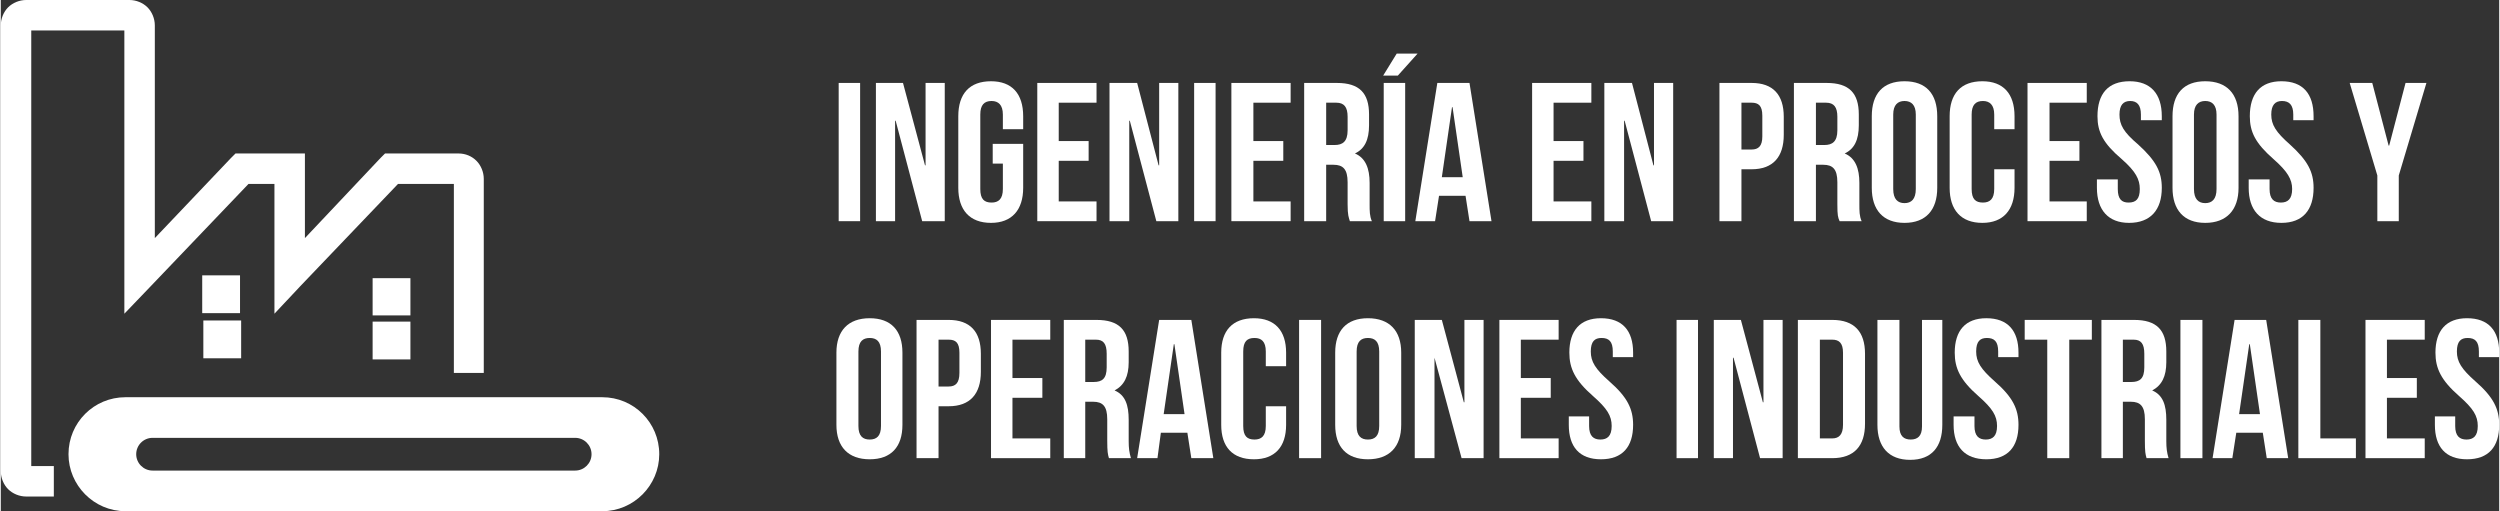 <?xml version="1.0" encoding="UTF-8"?>
<!DOCTYPE svg PUBLIC "-//W3C//DTD SVG 1.1//EN" "http://www.w3.org/Graphics/SVG/1.1/DTD/svg11.dtd">
<!-- Creator: CorelDRAW X8 -->
<svg xmlns="http://www.w3.org/2000/svg" xml:space="preserve" width="101.209mm" height="20.695mm" version="1.1" style="shape-rendering:geometricPrecision; text-rendering:geometricPrecision; image-rendering:optimizeQuality; fill-rule:evenodd; clip-rule:evenodd"
viewBox="0 0 4428 906"
 xmlns:xlink="http://www.w3.org/1999/xlink">
 <rect x="0" y="0" width="4428" height="906" fill="#333333" stroke="none"/>
 <defs>
  <style type="text/css">
   <![CDATA[
    .fil1 {fill:white}
    .fil0 {fill:white;fill-rule:nonzero}
   ]]>
  </style>
 </defs>
 <g id="Capa_x0020_1">
  <polygon class="fil0" points="1485,392 1523,392 1523,147 1485,147 "/>
  <polygon id="1" class="fil0" points="1633,392 1673,392 1673,147 1639,147 1639,293 1638,293 1599,147 1551,147 1551,392 1585,392 1585,214 1586,214 "/>
  <path id="2" class="fil0" d="M1758 290l18 0 0 45c0,18 -8,24 -20,24 -13,0 -20,-6 -20,-24l0 -132c0,-17 7,-24 20,-24 12,0 20,7 20,24l0 26 36 0 0 -23c0,-40 -20,-62 -57,-62 -38,0 -58,22 -58,62l0 127c0,39 20,62 58,62 37,0 57,-23 57,-62l0 -78 -54 0 0 35z"/>
  <polygon id="3" class="fil0" points="1875,182 1942,182 1942,147 1837,147 1837,392 1942,392 1942,357 1875,357 1875,285 1928,285 1928,250 1875,250 "/>
  <polygon id="4" class="fil0" points="2048,392 2087,392 2087,147 2053,147 2053,293 2052,293 2014,147 1965,147 1965,392 2000,392 2000,214 2001,214 "/>
  <polygon id="5" class="fil0" points="2115,392 2153,392 2153,147 2115,147 "/>
  <polygon id="6" class="fil0" points="2220,182 2286,182 2286,147 2181,147 2181,392 2286,392 2286,357 2220,357 2220,285 2273,285 2273,250 2220,250 "/>
  <path id="7" class="fil0" d="M2430 392c-4,-9 -4,-18 -4,-30l0 -38c0,-25 -7,-44 -26,-52l0 0c17,-8 25,-24 25,-50l0 -19c0,-38 -17,-56 -57,-56l-58 0 0 245 39 0 0 -100 13 0c17,0 25,8 25,31l0 39c0,20 2,23 4,30l39 0zm-63 -210c14,0 20,8 20,25l0 24c0,20 -9,26 -23,26l-15 0 0 -75 18 0z"/>
  <path id="8" class="fil0" d="M2451 392l38 0 0 -245 -38 0 0 245zm23 -297l-24 39 26 0 35 -39 -37 0z"/>
  <path id="9" class="fil0" d="M2603 147l-57 0 -39 245 35 0 7 -45 47 0 7 45 39 0 -39 -245zm-31 43l1 0 18 124 -37 0 18 -124z"/>
  <polygon id="10" class="fil0" points="2752,182 2819,182 2819,147 2714,147 2714,392 2819,392 2819,357 2752,357 2752,285 2805,285 2805,250 2752,250 "/>
  <polygon id="11" class="fil0" points="2925,392 2964,392 2964,147 2930,147 2930,293 2929,293 2891,147 2842,147 2842,392 2877,392 2877,214 2878,214 "/>
  <path id="12" class="fil0" d="M3103 147l-57 0 0 245 39 0 0 -92 18 0c38,0 57,-22 57,-61l0 -32c0,-39 -19,-60 -57,-60zm0 35c12,0 19,5 19,23l0 37c0,17 -7,23 -19,23l-18 0 0 -83 18 0z"/>
  <path id="13" class="fil0" d="M3298 392c-4,-9 -4,-18 -4,-30l0 -38c0,-25 -7,-44 -26,-52l0 0c17,-8 25,-24 25,-50l0 -19c0,-38 -17,-56 -57,-56l-58 0 0 245 39 0 0 -100 13 0c17,0 25,8 25,31l0 39c0,20 1,23 4,30l39 0zm-63 -210c14,0 20,8 20,25l0 24c0,20 -9,26 -23,26l-15 0 0 -75 18 0z"/>
  <path id="14" class="fil0" d="M3354 203c0,-17 8,-24 20,-24 12,0 20,7 20,24l0 132c0,18 -8,25 -20,25 -12,0 -20,-7 -20,-25l0 -132zm-38 130c0,39 20,62 58,62 38,0 58,-23 58,-62l0 -127c0,-40 -20,-62 -58,-62 -38,0 -58,22 -58,62l0 127z"/>
  <path id="15" class="fil0" d="M3533 300l0 35c0,18 -8,24 -20,24 -13,0 -20,-6 -20,-24l0 -132c0,-17 7,-24 20,-24 12,0 20,7 20,24l0 26 36 0 0 -23c0,-40 -20,-62 -57,-62 -38,0 -58,22 -58,62l0 127c0,39 20,62 58,62 37,0 57,-23 57,-62l0 -33 -36 0z"/>
  <polygon id="16" class="fil0" points="3631,182 3697,182 3697,147 3592,147 3592,392 3697,392 3697,357 3631,357 3631,285 3684,285 3684,250 3631,250 "/>
  <path id="17" class="fil0" d="M3716 206c0,28 10,48 43,76 25,22 32,36 32,53 0,18 -7,24 -20,24 -12,0 -19,-6 -19,-24l0 -17 -37 0 0 15c0,39 20,62 57,62 38,0 58,-23 58,-62 0,-28 -10,-48 -42,-77 -26,-22 -33,-35 -33,-53 0,-17 7,-24 19,-24 12,0 19,7 19,24l0 10 37 0 0 -7c0,-40 -20,-62 -57,-62 -38,0 -57,22 -57,62z"/>
  <path id="18" class="fil0" d="M3887 203c0,-17 8,-24 20,-24 12,0 20,7 20,24l0 132c0,18 -8,25 -20,25 -12,0 -20,-7 -20,-25l0 -132zm-38 130c0,39 20,62 58,62 38,0 59,-23 59,-62l0 -127c0,-40 -21,-62 -59,-62 -38,0 -58,22 -58,62l0 127z"/>
  <path id="19" class="fil0" d="M3986 206c0,28 10,48 42,76 25,22 33,36 33,53 0,18 -8,24 -20,24 -12,0 -20,-6 -20,-24l0 -17 -37 0 0 15c0,39 20,62 58,62 38,0 57,-23 57,-62 0,-28 -10,-48 -42,-77 -25,-22 -33,-35 -33,-53 0,-17 7,-24 19,-24 13,0 20,7 20,24l0 10 36 0 0 -7c0,-40 -19,-62 -57,-62 -37,0 -56,22 -56,62z"/>
  <polygon id="20" class="fil0" points="4212,392 4250,392 4250,311 4299,147 4262,147 4233,258 4232,258 4203,147 4163,147 4212,311 "/>
  <path id="21" class="fil0" d="M1520 623c0,-18 8,-24 20,-24 12,0 20,6 20,24l0 132c0,18 -8,24 -20,24 -12,0 -20,-6 -20,-24l0 -132zm-39 130c0,39 21,61 59,61 38,0 58,-22 58,-61l0 -128c0,-39 -20,-61 -58,-61 -38,0 -59,22 -59,61l0 128z"/>
  <path id="22" class="fil0" d="M1680 567l-57 0 0 245 39 0 0 -92 18 0c38,0 57,-22 57,-61l0 -32c0,-39 -19,-60 -57,-60zm0 35c12,0 19,5 19,23l0 36c0,18 -7,24 -19,24l-18 0 0 -83 18 0z"/>
  <polygon id="23" class="fil0" points="1793,602 1860,602 1860,567 1755,567 1755,812 1860,812 1860,777 1793,777 1793,705 1846,705 1846,670 1793,670 "/>
  <path id="24" class="fil0" d="M2003 812c-3,-10 -4,-18 -4,-30l0 -38c0,-26 -6,-44 -25,-52l0 0c17,-9 25,-25 25,-50l0 -19c0,-38 -17,-56 -57,-56l-58 0 0 245 38 0 0 -100 14 0c17,0 25,8 25,31l0 38c0,20 1,24 3,31l39 0zm-62 -210c13,0 19,7 19,25l0 24c0,20 -8,26 -23,26l-15 0 0 -75 19 0z"/>
  <path id="25" class="fil0" d="M2110 567l-57 0 -39 245 36 0 6 -45 47 0 7 45 39 0 -39 -245zm-31 43l1 0 18 124 -37 0 18 -124z"/>
  <path id="26" class="fil0" d="M2242 720l0 35c0,18 -8,24 -20,24 -13,0 -20,-6 -20,-24l0 -132c0,-18 7,-24 20,-24 12,0 20,6 20,24l0 26 36 0 0 -24c0,-39 -20,-61 -57,-61 -38,0 -58,22 -58,61l0 128c0,39 20,61 58,61 37,0 57,-22 57,-61l0 -33 -36 0z"/>
  <polygon id="27" class="fil0" points="2301,812 2340,812 2340,567 2301,567 "/>
  <path id="28" class="fil0" d="M2403 623c0,-18 8,-24 20,-24 12,0 20,6 20,24l0 132c0,18 -8,24 -20,24 -12,0 -20,-6 -20,-24l0 -132zm-38 130c0,39 20,61 58,61 38,0 59,-22 59,-61l0 -128c0,-39 -21,-61 -59,-61 -38,0 -58,22 -58,61l0 128z"/>
  <polygon id="29" class="fil0" points="2589,812 2628,812 2628,567 2594,567 2594,713 2593,713 2554,567 2506,567 2506,812 2541,812 2541,634 2541,634 "/>
  <polygon id="30" class="fil0" points="2694,602 2761,602 2761,567 2656,567 2656,812 2761,812 2761,777 2694,777 2694,705 2747,705 2747,670 2694,670 "/>
  <path id="31" class="fil0" d="M2780 625c0,28 10,49 42,77 25,22 33,35 33,53 0,18 -8,24 -20,24 -12,0 -20,-6 -20,-24l0 -17 -36 0 0 15c0,39 19,61 57,61 38,0 57,-22 57,-61 0,-28 -10,-49 -42,-77 -25,-22 -33,-35 -33,-53 0,-18 7,-24 19,-24 13,0 20,6 20,24l0 10 36 0 0 -8c0,-39 -19,-61 -57,-61 -37,0 -56,22 -56,61z"/>
  <polygon id="32" class="fil0" points="2970,812 3008,812 3008,567 2970,567 "/>
  <polygon id="33" class="fil0" points="3118,812 3158,812 3158,567 3124,567 3124,713 3123,713 3084,567 3036,567 3036,812 3070,812 3070,634 3071,634 "/>
  <path id="34" class="fil0" d="M3185 812l61 0c39,0 58,-22 58,-61l0 -124c0,-39 -19,-60 -58,-60l-61 0 0 245zm61 -210c12,0 19,6 19,23l0 128c0,17 -7,24 -19,24l-22 0 0 -175 22 0z"/>
  <path id="35" class="fil0" d="M3326 567l0 186c0,39 20,62 58,62 38,0 57,-23 57,-62l0 -186 -36 0 0 189c0,17 -8,23 -20,23 -12,0 -20,-6 -20,-23l0 -189 -39 0z"/>
  <path id="36" class="fil0" d="M3463 625c0,28 10,49 42,77 25,22 33,35 33,53 0,18 -8,24 -20,24 -12,0 -20,-6 -20,-24l0 -17 -37 0 0 15c0,39 20,61 58,61 38,0 57,-22 57,-61 0,-28 -10,-49 -42,-77 -25,-22 -33,-35 -33,-53 0,-18 7,-24 19,-24 13,0 20,6 20,24l0 10 36 0 0 -8c0,-39 -19,-61 -57,-61 -37,0 -56,22 -56,61z"/>
  <polygon id="37" class="fil0" points="3587,602 3627,602 3627,812 3666,812 3666,602 3706,602 3706,567 3587,567 "/>
  <path id="38" class="fil0" d="M3842 812c-3,-10 -4,-18 -4,-30l0 -38c0,-26 -6,-44 -25,-52l0 0c17,-9 25,-25 25,-50l0 -19c0,-38 -17,-56 -57,-56l-58 0 0 245 38 0 0 -100 14 0c17,0 25,8 25,31l0 38c0,20 1,24 3,31l39 0zm-62 -210c13,0 19,7 19,25l0 24c0,20 -8,26 -23,26l-15 0 0 -75 19 0z"/>
  <polygon id="39" class="fil0" points="3863,812 3902,812 3902,567 3863,567 "/>
  <path id="40" class="fil0" d="M4015 567l-56 0 -39 245 35 0 7 -45 47 0 7 45 38 0 -39 -245zm-30 43l1 0 18 124 -37 0 18 -124z"/>
  <polygon id="41" class="fil0" points="4072,812 4174,812 4174,777 4111,777 4111,567 4072,567 "/>
  <polygon id="42" class="fil0" points="4229,602 4296,602 4296,567 4191,567 4191,812 4296,812 4296,777 4229,777 4229,705 4282,705 4282,670 4229,670 "/>
  <path id="43" class="fil0" d="M4315 625c0,28 10,49 42,77 25,22 33,35 33,53 0,18 -8,24 -20,24 -12,0 -20,-6 -20,-24l0 -17 -36 0 0 15c0,39 19,61 57,61 38,0 57,-22 57,-61 0,-28 -10,-49 -42,-77 -25,-22 -33,-35 -33,-53 0,-18 7,-24 19,-24 13,0 20,6 20,24l0 10 36 0 0 -8c0,-39 -19,-61 -57,-61 -37,0 -56,22 -56,61z"/>
  <g id="_1873758715520">
   <polygon class="fil1" points="659,493 726,493 726,559 659,559 "/>
   <polygon class="fil1" points="359,568 426,568 426,635 359,635 "/>
   <polygon class="fil1" points="357,488 424,488 424,555 357,555 "/>
   <path class="fil0" d="M94 880l-49 0c-12,0 -24,-5 -32,-13 -8,-8 -13,-20 -13,-32l0 -790c0,-12 5,-24 13,-32 8,-8 20,-13 32,-13l183 0c12,0 24,5 32,13 8,8 13,20 13,32l0 377 135 -142 8 -8 11 0 85 0 27 0 0 27 0 123 134 -142 8 -8 12 0 118 0c13,0 24,5 32,13 8,8 13,20 13,32l0 344 -53 0 0 -335 -99 0 -173 181 -46 49 0 -67 0 -163 -46 0 -173 181 -47 49 0 -67 0 -435 -165 0 0 772 40 0 0 54z"/>
   <polygon class="fil1" points="659,570 726,570 726,637 659,637 "/>
   <path class="fil1" d="M221 704l845 0c56,0 101,45 101,101l0 0c0,55 -45,101 -101,101l-845 0c-56,0 -101,-46 -101,-101l0 0c0,-56 45,-101 101,-101zm48 72l749 0c16,0 29,13 29,29l0 0c0,16 -13,29 -29,29l-749 0c-16,0 -29,-13 -29,-29l0 0c0,-16 13,-29 29,-29z"/>
  </g>
 </g>
</svg>

